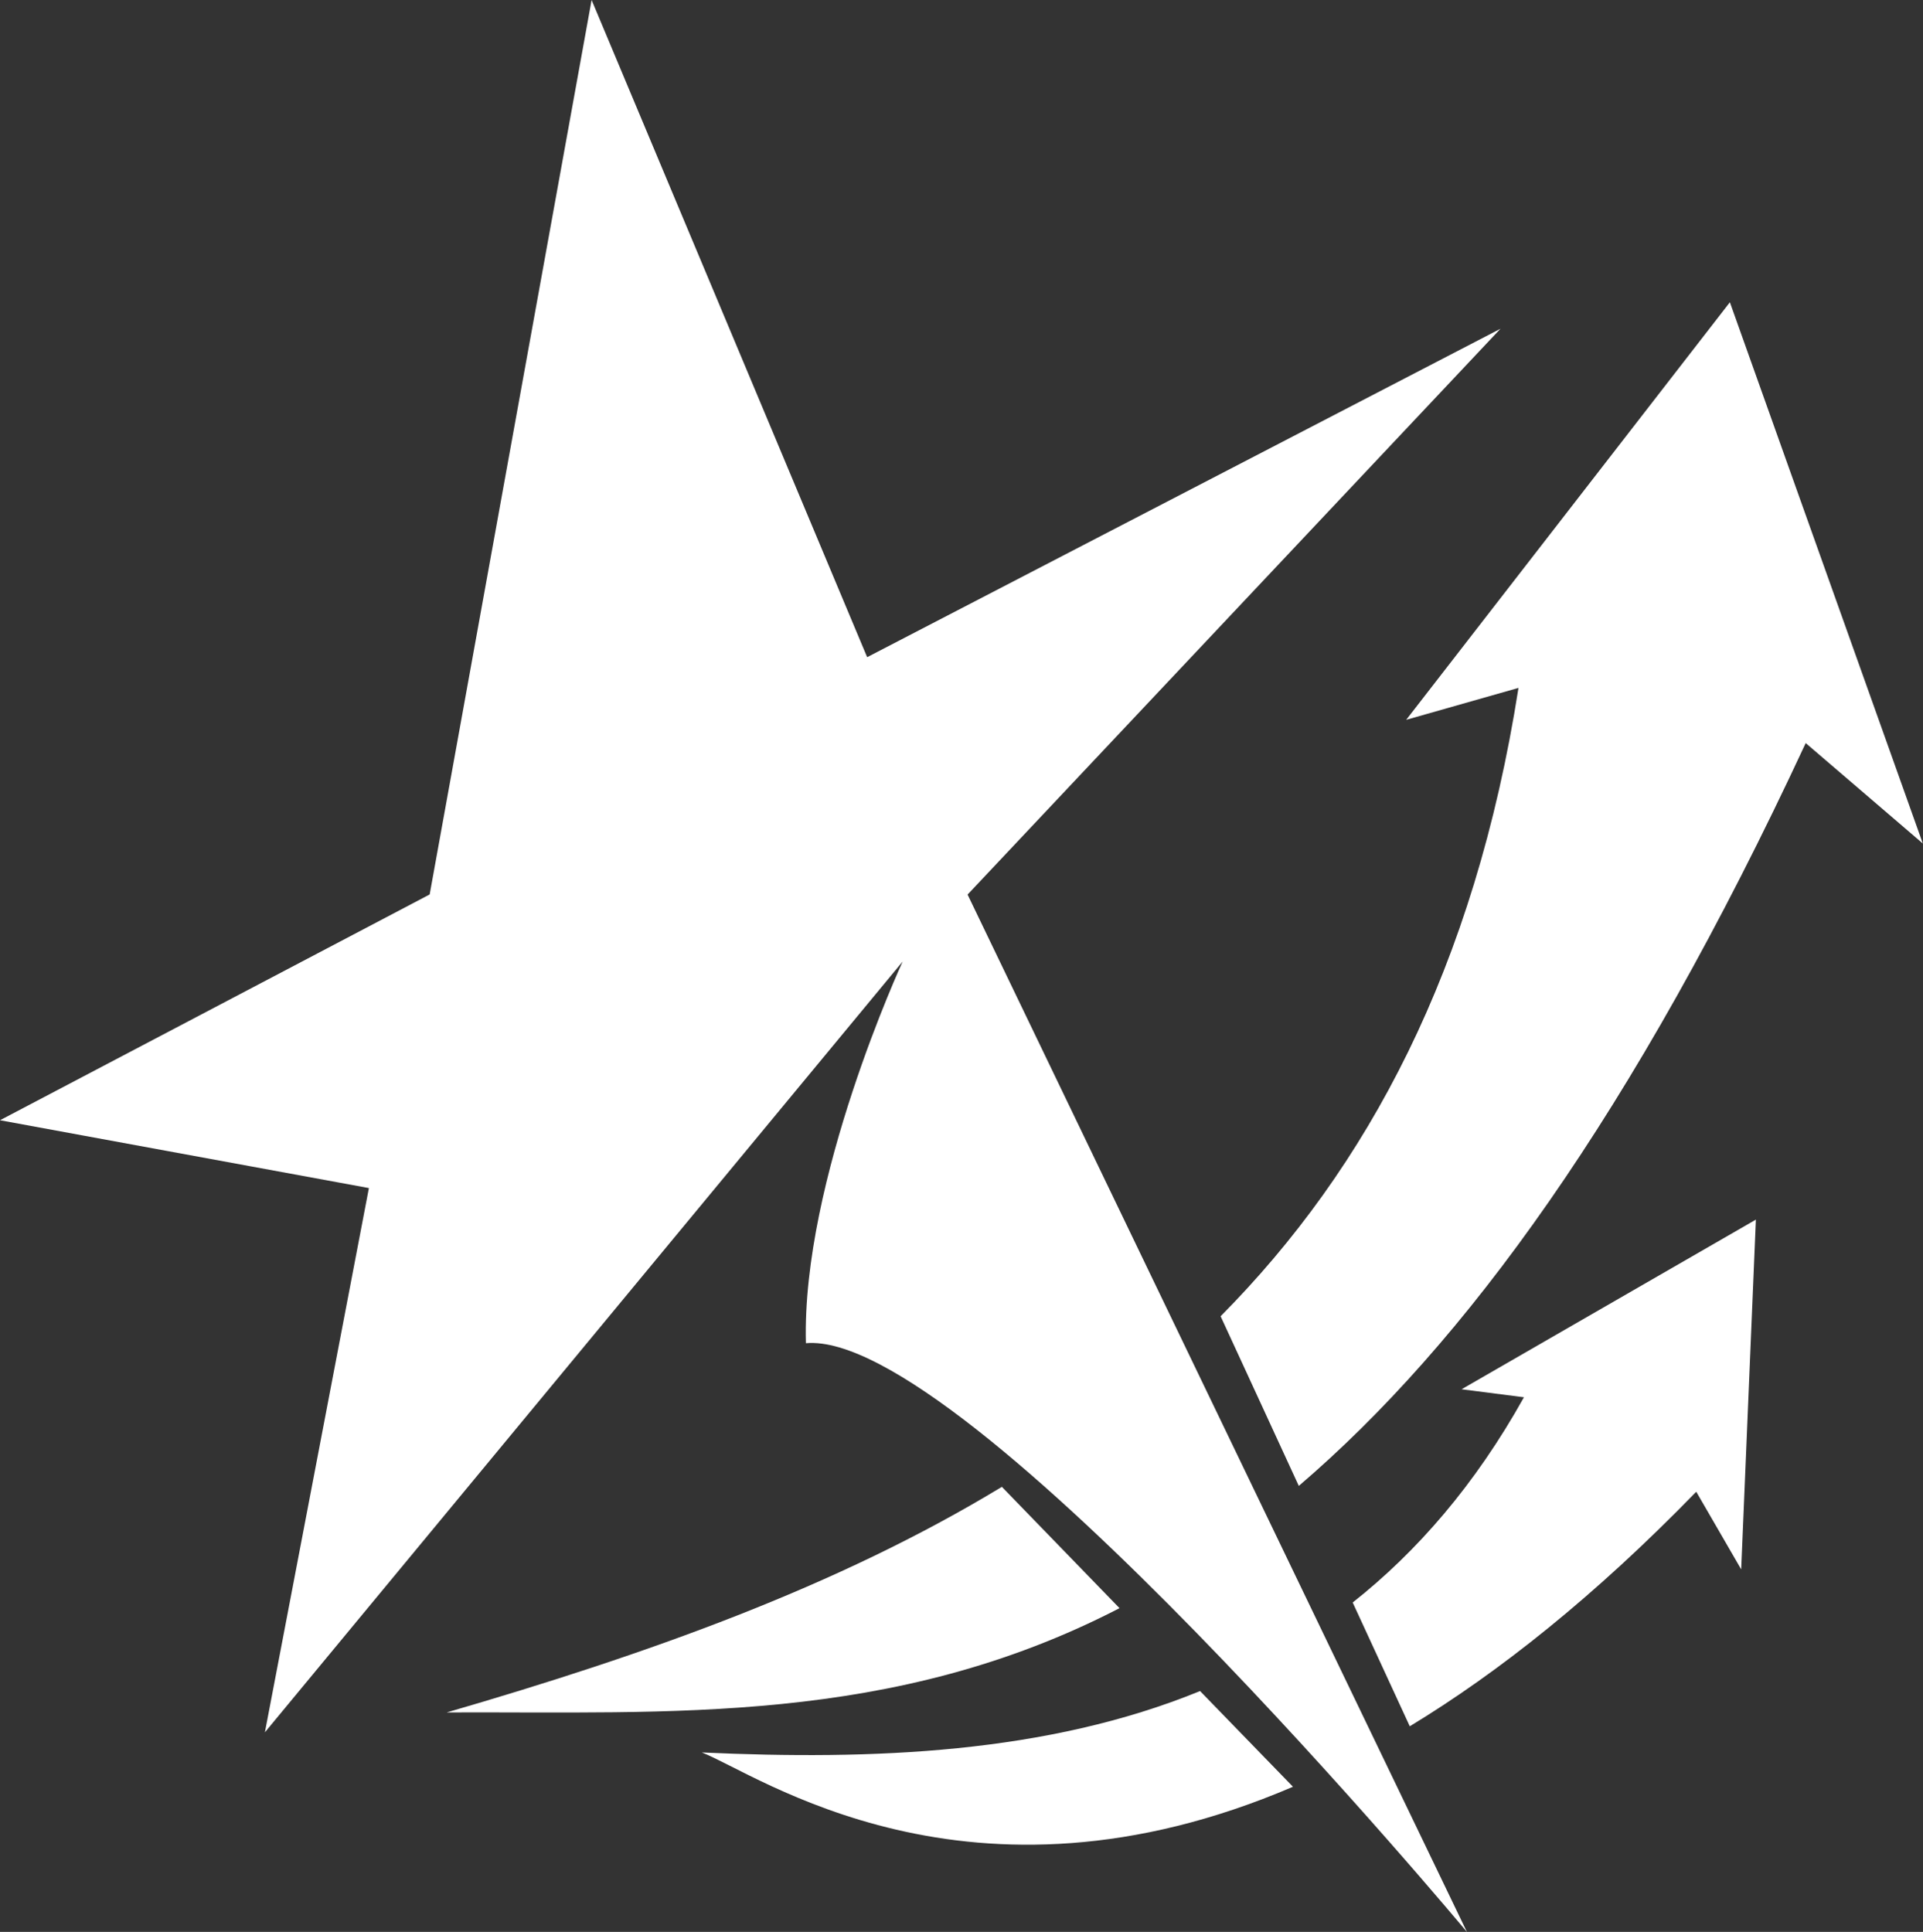 <?xml version="1.0" encoding="UTF-8" standalone="no"?>
<!-- Created with Inkscape (http://www.inkscape.org/) -->

<svg
   width="20.413mm"
   height="20.51mm"
   viewBox="0 0 20.413 20.51"
   version="1.1"
   id="svg1"
   xml:space="preserve"
   xmlns="http://www.w3.org/2000/svg"
   xmlns:svg="http://www.w3.org/2000/svg"><rect x="0" y="0" width="20.413" height="20.51" fill="#333333" stroke="none"/><defs
     id="defs1" /><g
     id="layer1"
     transform="translate(-248.349,149.727)"><g
       id="g17"
       transform="translate(356.509,-122.364)"><path
         style="fill:#ffffff;fill-opacity:1;stroke:none;stroke-width:0.265px;stroke-linecap:butt;stroke-linejoin:miter;stroke-opacity:1"
         d="m -105.348,-8.972 1.104,-5.778 -3.916,-0.72 4.561,-2.397 1.719,-9.496 2.925,6.977 6.723,-3.487 -5.657,6.007 5.301,11.014 c 0,0 -5.33,-6.4 -7.017,-6.251 -0.048,-1.729 1.027,-4.052 1.027,-4.052 z"
         id="path15" /><path
         id="path16"
         style="fill:#ffffff;fill-opacity:1;stroke:none;stroke-width:0.265px;stroke-linecap:butt;stroke-linejoin:miter;stroke-opacity:1"
         d="m -89.797,-24.154 -3.436,4.433 1.192,-0.339 c -0.466,2.979 -1.602,5.097 -3.162,6.671 l 0.83,1.801 c 1.755,-1.501 3.542,-3.933 5.381,-7.886 l 1.243,1.066 z m -7.728,12.576 c -1.756,1.066 -3.784,1.782 -5.893,2.395 2.368,-0.01 4.731,0.14 7.142,-1.107 z" /><path
         id="path17"
         style="fill:#ffffff;fill-opacity:1;stroke:none;stroke-width:0.265px;stroke-linecap:butt;stroke-linejoin:miter;stroke-opacity:1"
         d="m -89.521,-14.415 -3.124,1.801 0.662,0.085 c -0.518,0.929 -1.134,1.638 -1.818,2.179 l 0.606,1.314 c 0.943,-0.572 1.959,-1.377 3.041,-2.49 l 0.477,0.824 z m -5.9,5.005 c -1.628,0.665 -3.475,0.735 -5.289,0.652 0.584,0.224 2.833,1.841 6.275,0.364 z" /></g></g></svg>
